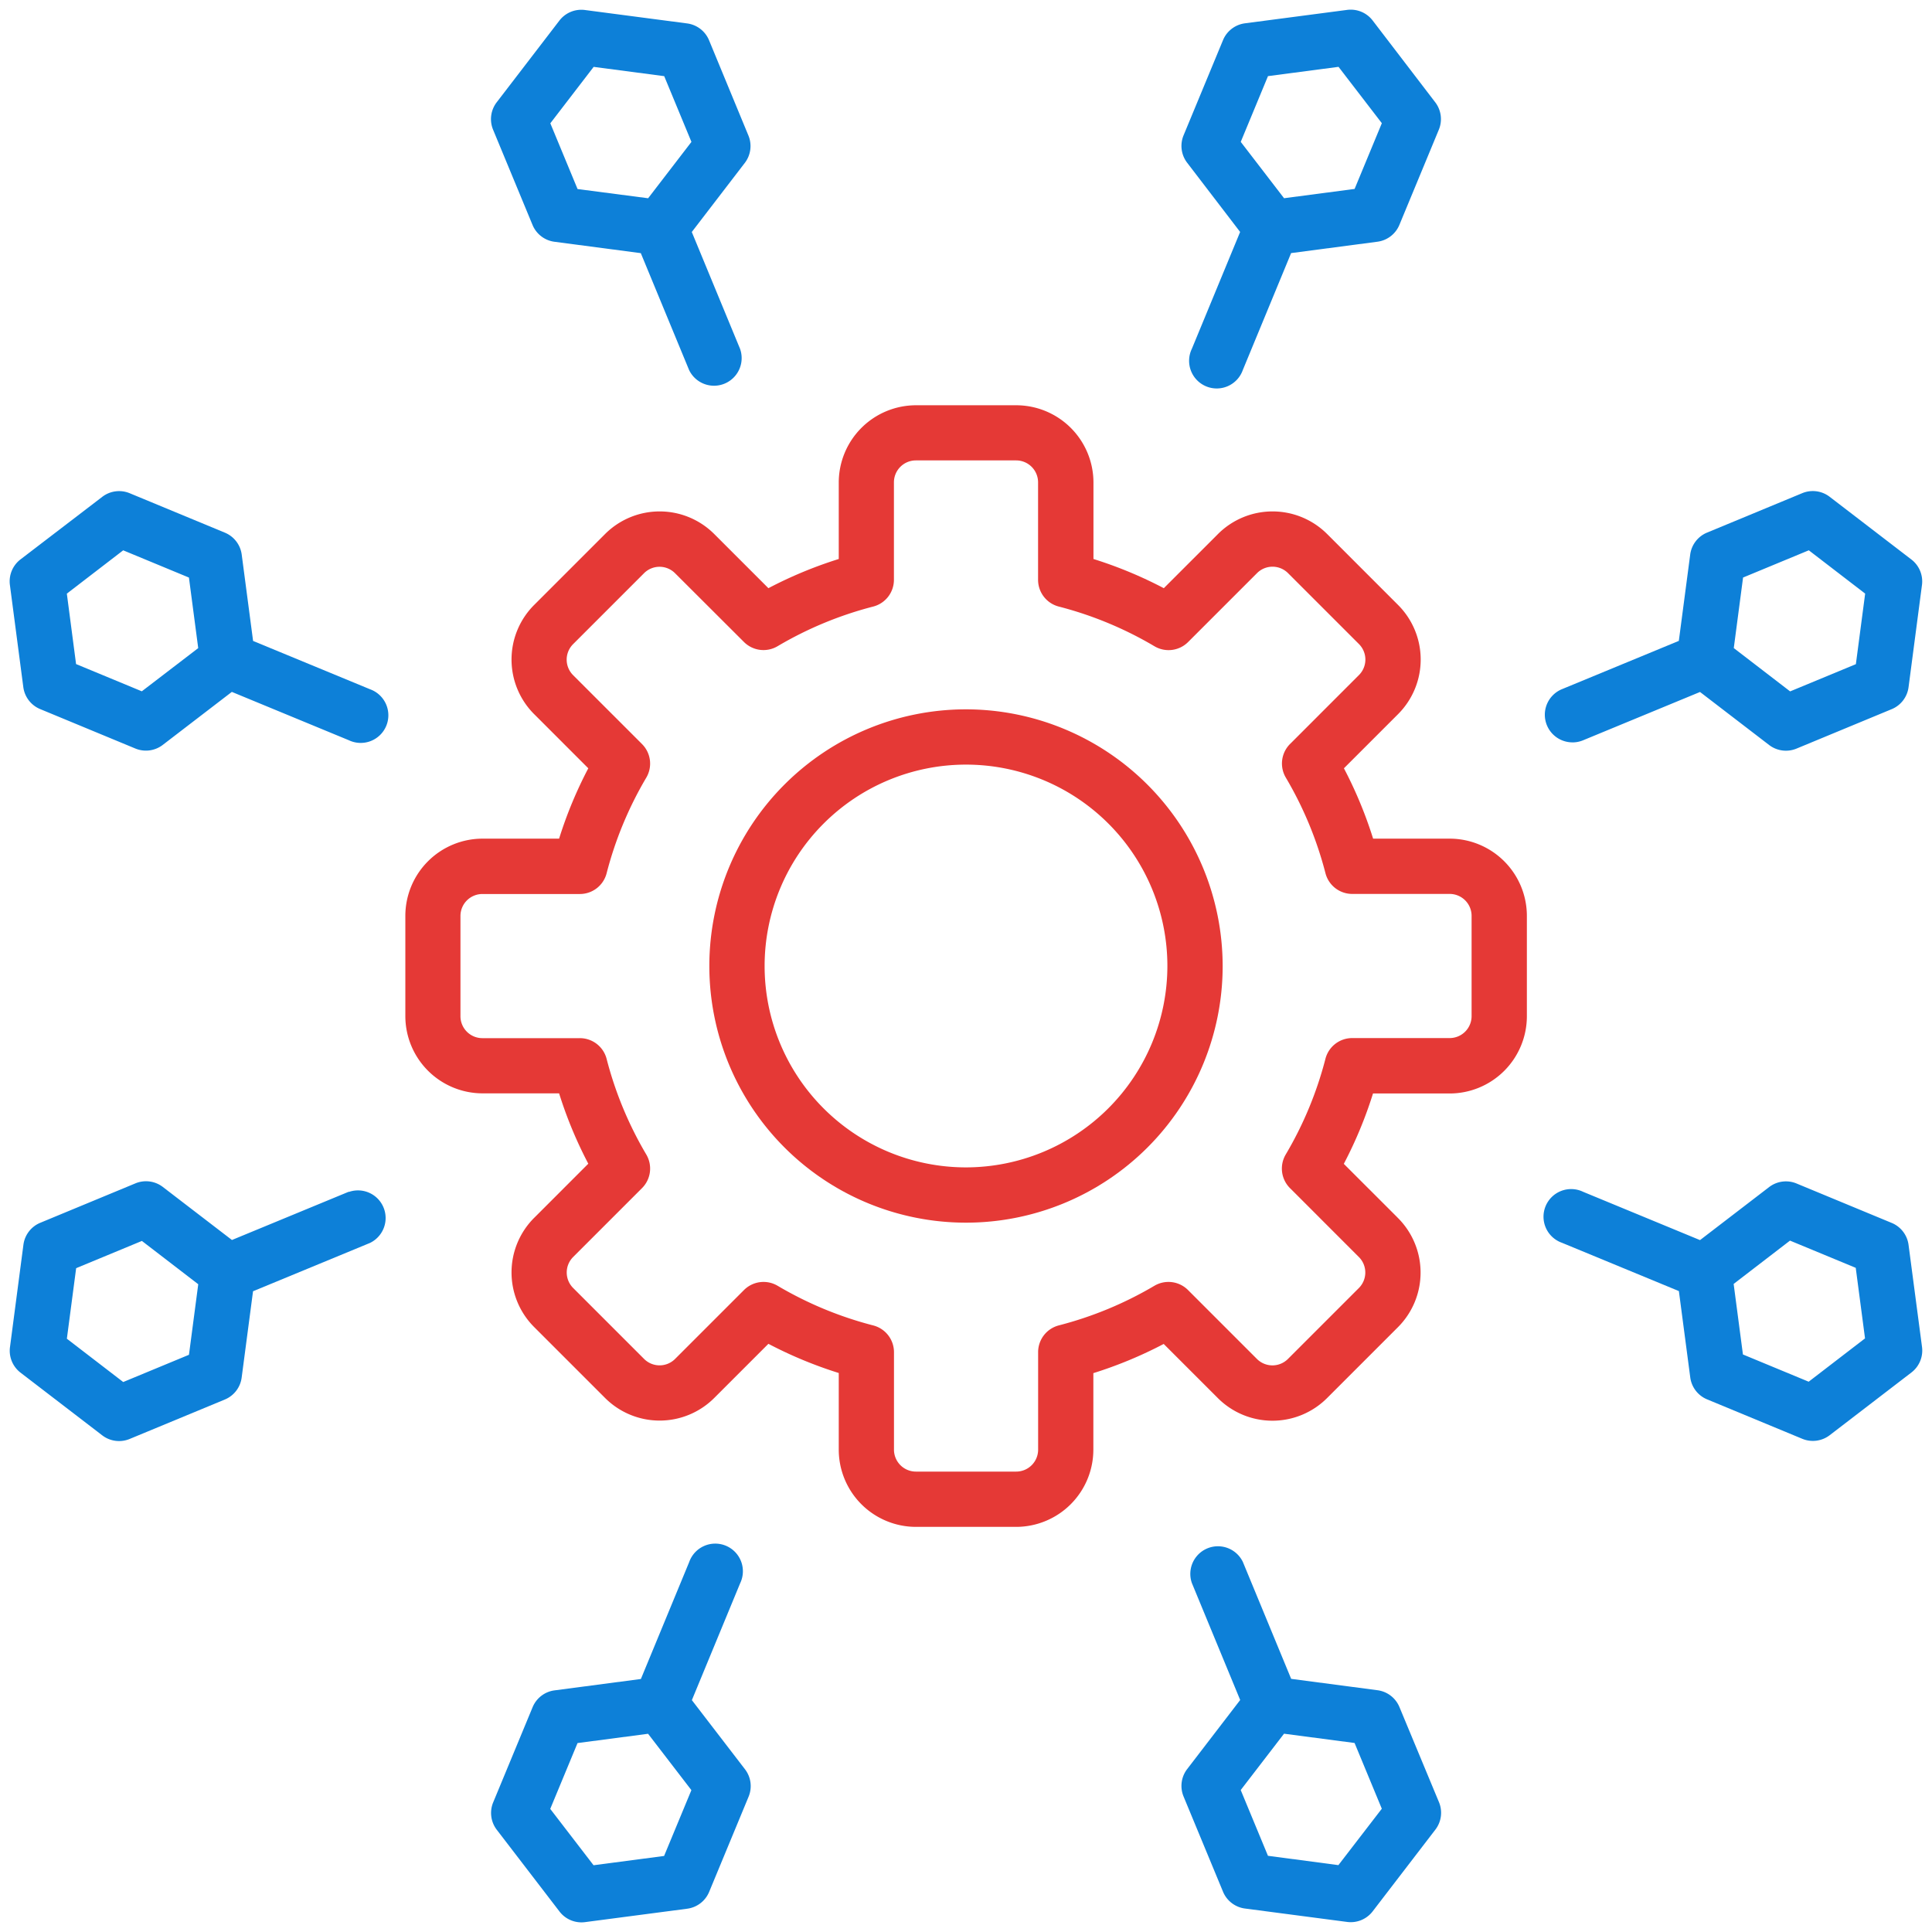 <svg xmlns="http://www.w3.org/2000/svg" xmlns:xlink="http://www.w3.org/1999/xlink" width="72" height="72" viewBox="0 0 72 72">
  <defs>
    <clipPath id="clip-path">
      <rect id="Rectangle_1902" data-name="Rectangle 1902" width="72" height="72" transform="translate(-0.363 -0.363)" fill="none"/>
    </clipPath>
  </defs>
  <g id="Group_631" data-name="Group 631" transform="translate(0.363 0.363)">
    <g id="Group_630" data-name="Group 630" clip-path="url(#clip-path)">
      <path id="Path_91734" data-name="Path 91734" d="M163,140.229h-2.853a15.781,15.781,0,0,0-1.088-2.622l2.018-2.018a2.877,2.877,0,0,0,0-4.069l-2.643-2.643a2.877,2.877,0,0,0-4.069,0l-2.018,2.018a15.8,15.8,0,0,0-2.622-1.088v-2.852a2.881,2.881,0,0,0-2.877-2.877h-3.738a2.881,2.881,0,0,0-2.877,2.877v2.852a15.8,15.8,0,0,0-2.622,1.088l-2.018-2.018a2.877,2.877,0,0,0-4.069,0l-2.643,2.643a2.877,2.877,0,0,0,0,4.069l2.018,2.018a15.793,15.793,0,0,0-1.088,2.622h-2.853a2.88,2.88,0,0,0-2.877,2.877v3.738a2.881,2.881,0,0,0,2.877,2.877h2.853a15.792,15.792,0,0,0,1.088,2.622l-2.018,2.018a2.877,2.877,0,0,0,0,4.069l2.643,2.643a2.877,2.877,0,0,0,4.069,0l2.018-2.018a15.814,15.814,0,0,0,2.622,1.088V163a2.88,2.88,0,0,0,2.877,2.877h3.738A2.88,2.88,0,0,0,149.721,163v-2.852a15.808,15.808,0,0,0,2.622-1.088l2.018,2.018a2.877,2.877,0,0,0,4.069,0l2.643-2.643a2.877,2.877,0,0,0,0-4.069l-2.018-2.018a15.781,15.781,0,0,0,1.088-2.622H163a2.881,2.881,0,0,0,2.877-2.877v-3.738A2.88,2.88,0,0,0,163,140.229m.817,6.615a.818.818,0,0,1-.817.817h-3.63a1.03,1.03,0,0,0-1,.773A13.74,13.74,0,0,1,156.89,152a1.03,1.03,0,0,0,.158,1.252l2.568,2.568a.817.817,0,0,1,0,1.156l-2.643,2.643a.817.817,0,0,1-1.156,0l-2.568-2.568A1.03,1.03,0,0,0,152,156.89a13.739,13.739,0,0,1-3.564,1.478,1.03,1.03,0,0,0-.773,1V163a.818.818,0,0,1-.817.817h-3.738a.818.818,0,0,1-.817-.817v-3.63a1.03,1.03,0,0,0-.773-1,13.739,13.739,0,0,1-3.564-1.478,1.03,1.03,0,0,0-1.252.158l-2.568,2.568a.817.817,0,0,1-1.156,0l-2.643-2.643a.817.817,0,0,1,0-1.156l2.568-2.568A1.03,1.03,0,0,0,133.06,152a13.732,13.732,0,0,1-1.478-3.563,1.03,1.03,0,0,0-1-.773h-3.63a.818.818,0,0,1-.817-.817v-3.738a.818.818,0,0,1,.817-.817h3.63a1.03,1.03,0,0,0,1-.773,13.731,13.731,0,0,1,1.478-3.563,1.03,1.03,0,0,0-.159-1.252l-2.568-2.568a.817.817,0,0,1,0-1.156l2.643-2.643a.817.817,0,0,1,1.156,0L136.7,132.9a1.03,1.03,0,0,0,1.252.158,13.742,13.742,0,0,1,3.564-1.478,1.03,1.03,0,0,0,.773-1v-3.63a.818.818,0,0,1,.817-.817h3.738a.818.818,0,0,1,.817.817v3.63a1.03,1.03,0,0,0,.773,1A13.742,13.742,0,0,1,152,133.06a1.03,1.03,0,0,0,1.252-.158l2.568-2.568a.817.817,0,0,1,1.156,0l2.643,2.643a.817.817,0,0,1,0,1.156l-2.568,2.568a1.03,1.03,0,0,0-.158,1.252,13.739,13.739,0,0,1,1.478,3.563,1.03,1.03,0,0,0,1,.773H163a.818.818,0,0,1,.817.817Z" transform="translate(-109.338 -109.338)" fill="#e53936"/>
      <path id="Path_91735" data-name="Path 91735" d="M229.043,219.478a9.565,9.565,0,1,0,9.565,9.565,9.576,9.576,0,0,0-9.565-9.565m0,17.07a7.505,7.505,0,1,1,7.505-7.505,7.514,7.514,0,0,1-7.505,7.505" transform="translate(-193.406 -193.406)" fill="#e53936"/>
      <path id="Path_91736" data-name="Path 91736" d="M152.522,8.02a1.03,1.03,0,0,0,.817.627l3.218.424,1.8,4.357a1.03,1.03,0,0,0,1.9-.788l-1.8-4.357,1.976-2.575a1.03,1.03,0,0,0,.134-1.021L159.1,1.137a1.03,1.03,0,0,0-.817-.627l-3.808-.5a1.03,1.03,0,0,0-.952.394L151.186,3.45a1.03,1.03,0,0,0-.134,1.021ZM154.8,2.129l2.629.346,1.015,2.45-1.614,2.1L154.2,6.682l-1.015-2.45Z" transform="translate(-133.039 0)" fill="#0d80d8"/>
      <path id="Path_91737" data-name="Path 91737" d="M375.7,487.657a1.03,1.03,0,0,0-.817-.627l-3.218-.424-1.8-4.357a1.03,1.03,0,0,0-1.9.788l1.8,4.357-1.976,2.575a1.03,1.03,0,0,0-.134,1.021l1.47,3.548a1.03,1.03,0,0,0,.817.627l3.808.5a1.03,1.03,0,0,0,.952-.394l2.338-3.047a1.03,1.03,0,0,0,.134-1.021Zm-2.275,5.891L370.8,493.2l-1.015-2.45,1.614-2.1,2.629.346,1.015,2.45Z" transform="translate(-323.91 -424.403)" fill="#0d80d8"/>
      <path id="Path_91738" data-name="Path 91738" d="M13.426,158.363l-4.357-1.8-.424-3.218a1.03,1.03,0,0,0-.627-.817l-3.548-1.47a1.03,1.03,0,0,0-1.021.134L.4,153.525a1.03,1.03,0,0,0-.394.952l.5,3.808a1.03,1.03,0,0,0,.627.817l3.548,1.47a1.03,1.03,0,0,0,1.021-.134l2.575-1.976,4.357,1.8a1.03,1.03,0,1,0,.788-1.9m-8.5.078-2.45-1.015L2.128,154.8l2.1-1.614,2.45,1.015.346,2.629Z" transform="translate(0 -133.04)" fill="#0d80d8"/>
      <path id="Path_91739" data-name="Path 91739" d="M495.166,369.938a1.03,1.03,0,0,0-.627-.817l-3.548-1.47a1.03,1.03,0,0,0-1.021.134l-2.575,1.976-4.357-1.8a1.03,1.03,0,1,0-.788,1.9l4.357,1.8.424,3.218a1.03,1.03,0,0,0,.627.817l3.548,1.47a1.03,1.03,0,0,0,1.021-.134l3.047-2.338a1.03,1.03,0,0,0,.394-.951Zm-3.722,5.1-2.45-1.015-.346-2.629,2.1-1.614,2.45,1.015.346,2.629Z" transform="translate(-424.403 -323.909)" fill="#0d80d8"/>
      <path id="Path_91740" data-name="Path 91740" d="M12.638,367.958l-4.357,1.8-2.575-1.976a1.03,1.03,0,0,0-1.021-.135l-3.548,1.47a1.03,1.03,0,0,0-.627.817l-.5,3.808A1.03,1.03,0,0,0,.4,374.7l3.047,2.338a1.03,1.03,0,0,0,1.021.135l3.548-1.47a1.03,1.03,0,0,0,.627-.817l.424-3.218,4.357-1.8a1.03,1.03,0,0,0-.788-1.9m-5.957,6.068-2.45,1.015-2.1-1.614.346-2.629,2.45-1.015,2.1,1.614Z" transform="translate(0 -323.91)" fill="#0d80d8"/>
      <path id="Path_91741" data-name="Path 91741" d="M482.645,160.344a1.028,1.028,0,0,0,.394-.079l4.357-1.8,2.575,1.976a1.03,1.03,0,0,0,1.021.134l3.548-1.47a1.03,1.03,0,0,0,.627-.817l.5-3.808a1.03,1.03,0,0,0-.394-.952l-3.047-2.338a1.03,1.03,0,0,0-1.021-.134l-3.548,1.47a1.03,1.03,0,0,0-.627.817l-.424,3.218-4.357,1.8a1.03,1.03,0,0,0,.395,1.982M489,154.2l2.45-1.015,2.1,1.614-.346,2.629-2.45,1.015-2.1-1.614Z" transform="translate(-424.404 -133.04)" fill="#0d80d8"/>
      <path id="Path_91742" data-name="Path 91742" d="M158.461,487.4l1.8-4.357a1.03,1.03,0,1,0-1.9-.788l-1.8,4.357-3.218.424a1.03,1.03,0,0,0-.817.627l-1.47,3.548a1.03,1.03,0,0,0,.135,1.021l2.338,3.047a1.03,1.03,0,0,0,.951.394l3.808-.5a1.03,1.03,0,0,0,.817-.627l1.47-3.548a1.029,1.029,0,0,0-.134-1.021Zm-1.035,5.807-2.629.346-1.614-2.1L154.2,489l2.629-.346,1.614,2.1Z" transform="translate(-133.04 -424.404)" fill="#0d80d8"/>
      <path id="Path_91743" data-name="Path 91743" d="M369.762,8.281l-1.8,4.357a1.03,1.03,0,1,0,1.9.788l1.8-4.357,3.218-.424a1.03,1.03,0,0,0,.817-.627l1.47-3.548a1.03,1.03,0,0,0-.134-1.021L374.7.4a1.029,1.029,0,0,0-.951-.394l-3.808.5a1.03,1.03,0,0,0-.817.627l-1.47,3.548a1.03,1.03,0,0,0,.134,1.021ZM370.8,2.474l2.629-.346,1.614,2.1-1.015,2.45-2.629.346-1.614-2.1Z" transform="translate(-323.909 0)" fill="#0d80d8"/>
    </g>
  </g>
</svg>
